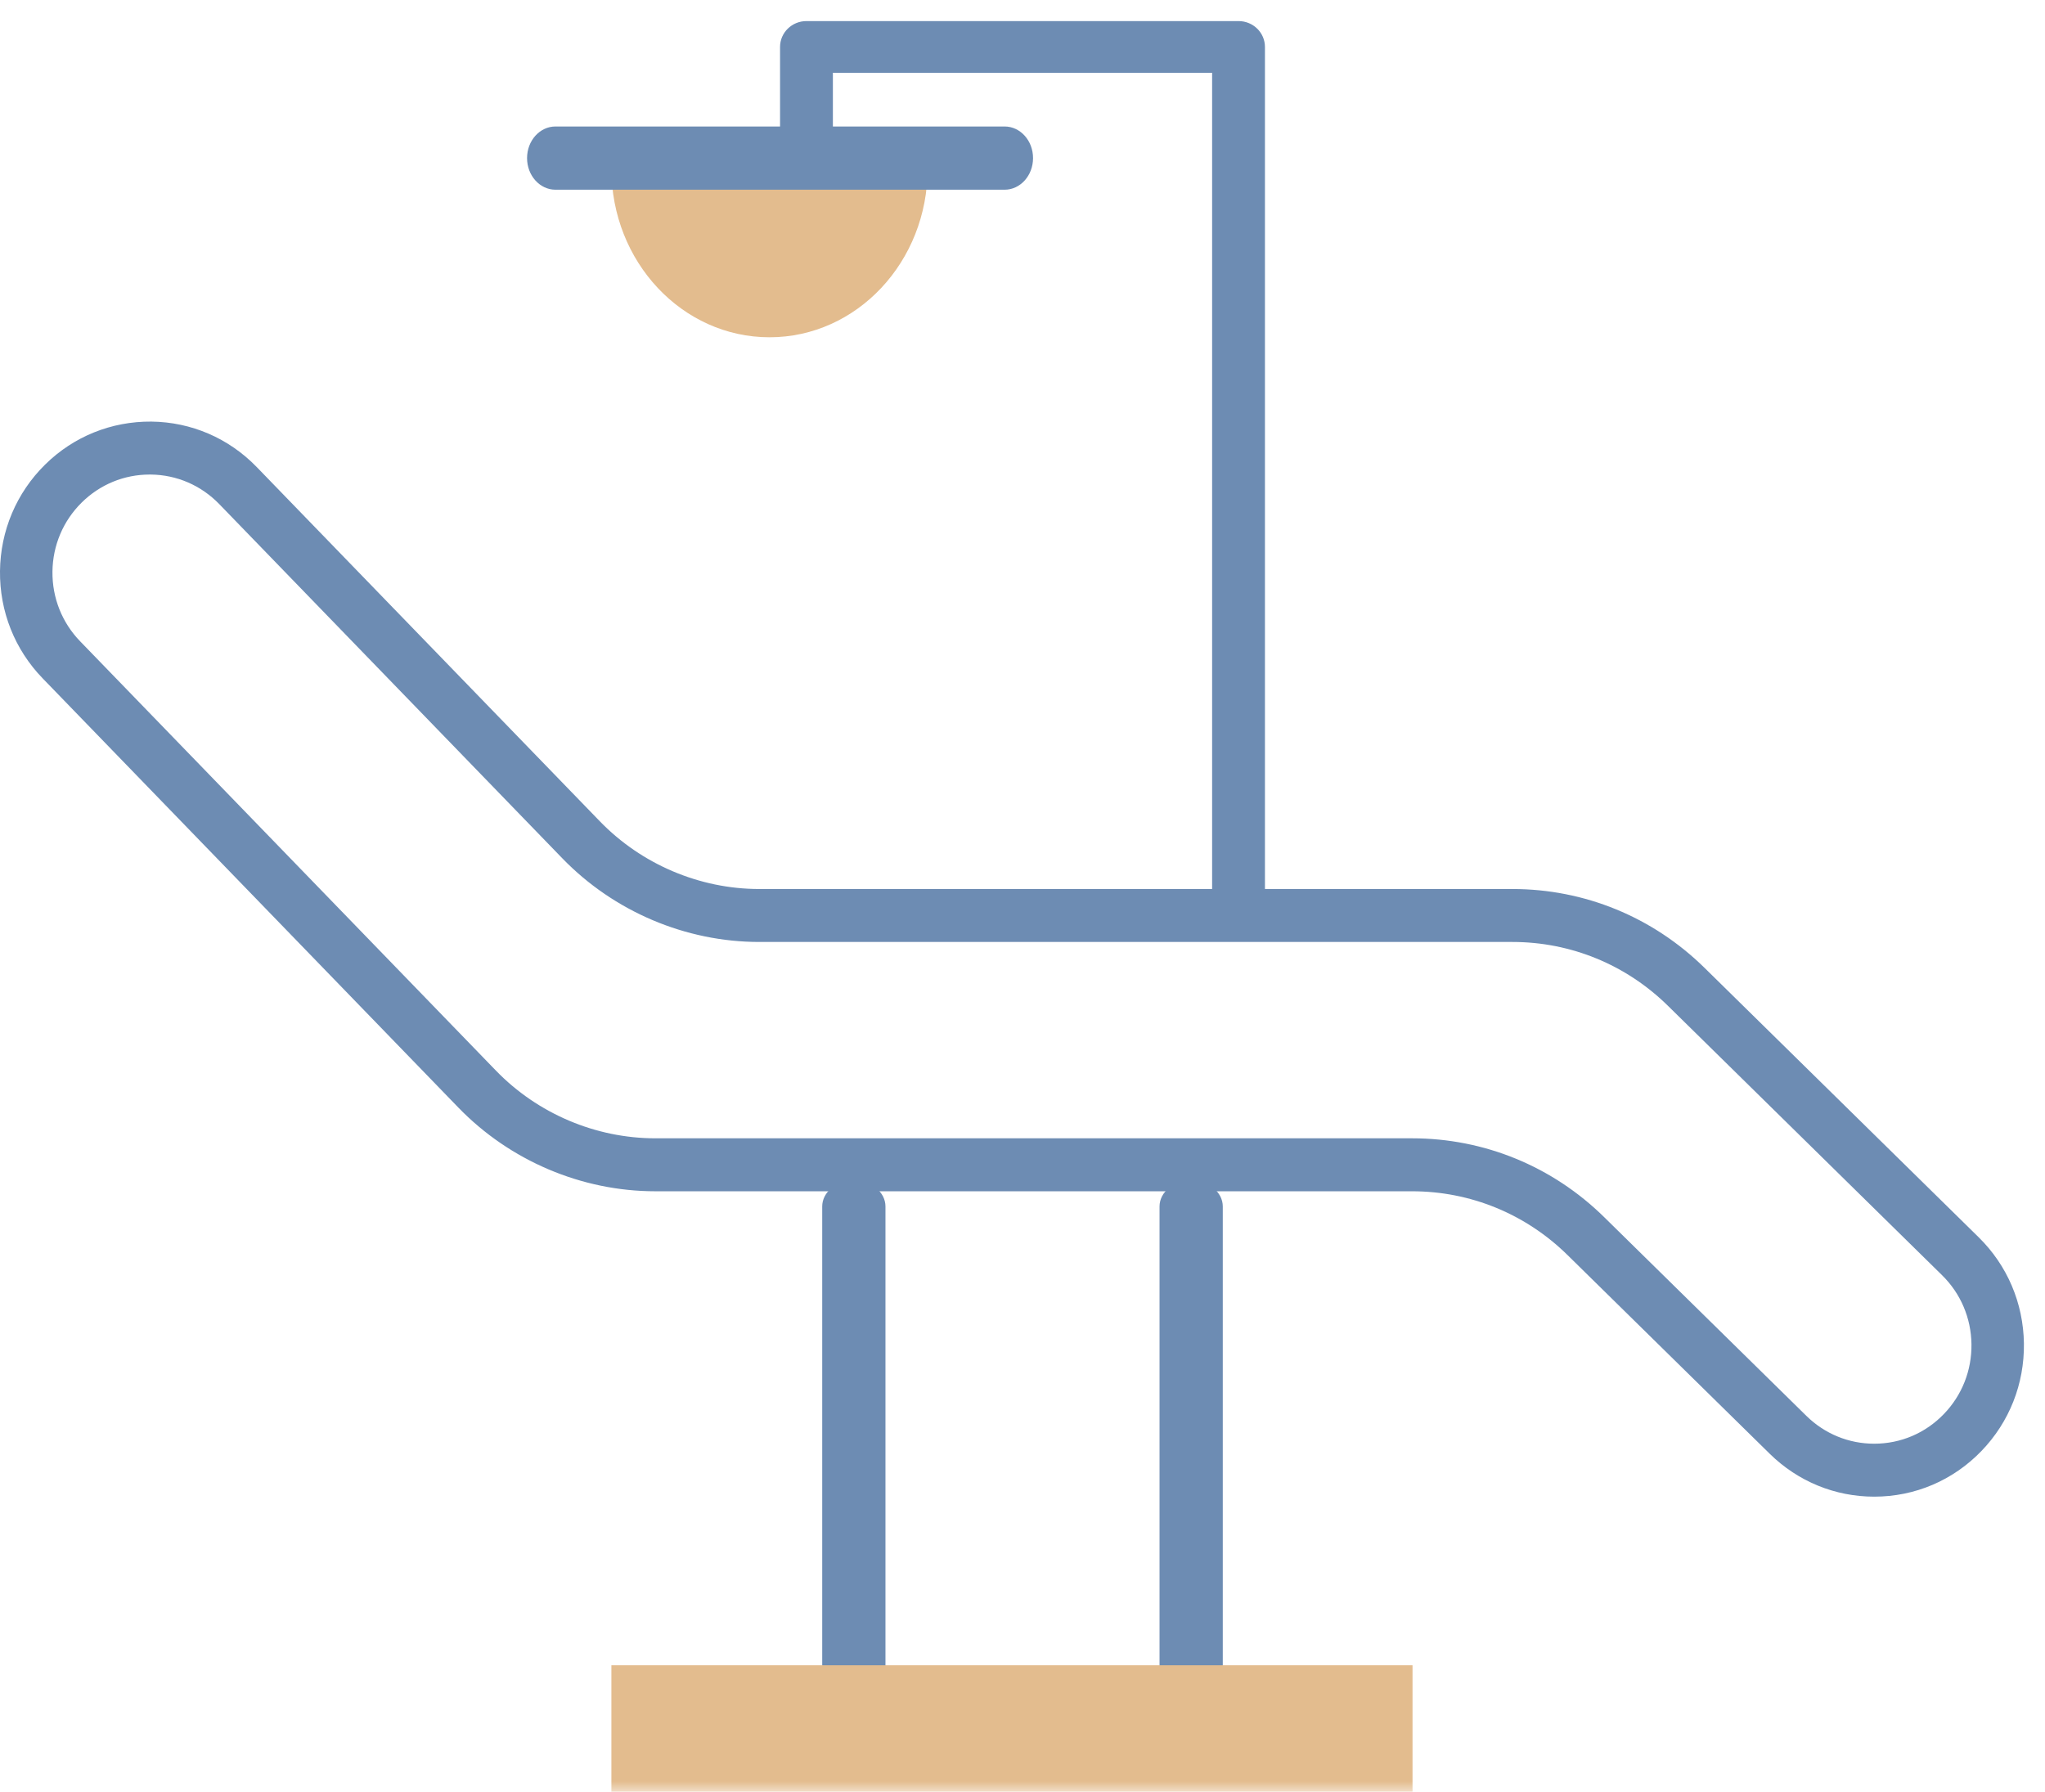 <?xml version="1.0" encoding="UTF-8"?>
<svg width="97px" height="85px" viewBox="0 0 97 85" version="1.1" xmlns="http://www.w3.org/2000/svg" xmlns:xlink="http://www.w3.org/1999/xlink">
    <defs>
        <polygon id="svg-csalud-path1" points="0 85 96 85 96 0 0 0"></polygon>
    </defs>
    <g stroke="none" stroke-width="1" fill="none" fill-rule="evenodd">
        <g transform="translate(-247, -1033)">
            <g transform="translate(247, 1033)">
                <path d="M7.099,22.512 C5.887,22.512 4.744,22.982 3.876,23.839 C2.995,24.709 2.502,25.873 2.488,27.117 C2.475,28.361 2.941,29.535 3.803,30.425 L23.524,50.789 C25.5,52.83 28.256,54 31.083,54 L66.978,54 C70.4,54 73.636,55.328 76.089,57.739 L85.682,67.168 C86.548,68.019 87.69,68.488 88.899,68.488 C90.155,68.488 91.329,67.988 92.204,67.079 C93.064,66.188 93.528,65.012 93.512,63.768 C93.495,62.524 93,61.361 92.117,60.494 L79.113,47.712 C77.128,45.761 74.508,44.686 71.738,44.686 L36.013,44.686 C32.52,44.686 29.116,43.24 26.674,40.719 L10.399,23.913 C9.537,23.024 8.385,22.526 7.153,22.512 C7.135,22.512 7.117,22.512 7.099,22.512 M88.899,71 C87.039,71 85.28,70.278 83.946,68.968 L74.353,59.539 C72.368,57.587 69.748,56.513 66.978,56.513 L31.083,56.513 C27.591,56.513 24.187,55.066 21.744,52.545 L2.024,32.181 C0.698,30.812 -0.021,29.003 -1.59028346e-12,27.088 C0.022,25.174 0.78,23.382 2.136,22.043 C3.493,20.704 5.283,19.985 7.181,20 C9.077,20.022 10.852,20.788 12.178,22.157 L28.453,38.962 C30.43,41.003 33.185,42.174 36.013,42.174 L71.738,42.174 C75.16,42.174 78.396,43.502 80.849,45.912 L93.853,58.694 C95.212,60.03 95.974,61.82 96,63.734 C96.025,65.649 95.31,67.46 93.987,68.832 C92.639,70.23 90.832,71 88.899,71" fill="#6D8CB3"></path>
                <path d="M40.5,84 C39.672,84 39,83.448 39,82.767 L39,57.233 C39,56.552 39.672,56 40.5,56 C41.328,56 42,56.552 42,57.233 L42,82.767 C42,83.448 41.328,84 40.5,84" fill="#6D8CB3"></path>
                <path d="M56.5,84 C55.672,84 55,83.448 55,82.767 L55,57.233 C55,56.552 55.672,56 56.5,56 C57.328,56 58,56.552 58,57.233 L58,82.767 C58,83.448 57.328,84 56.5,84" fill="#6D8CB3"></path>
                <mask id="svg-csalud-mask1" fill="white">
                    <use xlink:href="#svg-csalud-path1"></use>
                </mask>
                <g></g>
                <polygon fill="#E3BC8E" mask="url(#svg-csalud-mask1)" points="29 86 67 86 67 79 29 79"></polygon>
                <path d="M58.357,42.869 C57.665,42.869 57.494,44.376 57.494,43.699 L57.494,3.453 L39.506,3.453 L39.506,9.926 C39.506,10.604 38.945,11.153 38.253,11.153 C37.561,11.153 37,10.604 37,9.926 L37,2.227 C37,1.549 37.561,1 38.253,1 L58.747,1 C59.439,1 60,1.549 60,2.227 L60,43.699 C60,44.376 59.854,43.699 59.162,43.699 L58.357,42.869 Z" fill="#6D8CB3" mask="url(#svg-csalud-mask1)"></path>
                <path d="M44,8 C44,12.418 40.642,16 36.5,16 C32.358,16 29,12.418 29,8" fill="#E3BC8E" mask="url(#svg-csalud-mask1)"></path>
                <path d="M47.651,9 L26.349,9 C25.604,9 25,8.329 25,7.5 C25,6.671 25.604,6 26.349,6 L47.651,6 C48.396,6 49,6.671 49,7.5 C49,8.329 48.396,9 47.651,9" fill="#6D8CB3" mask="url(#svg-csalud-mask1)"></path>
            </g>
        </g>
    </g>
</svg>